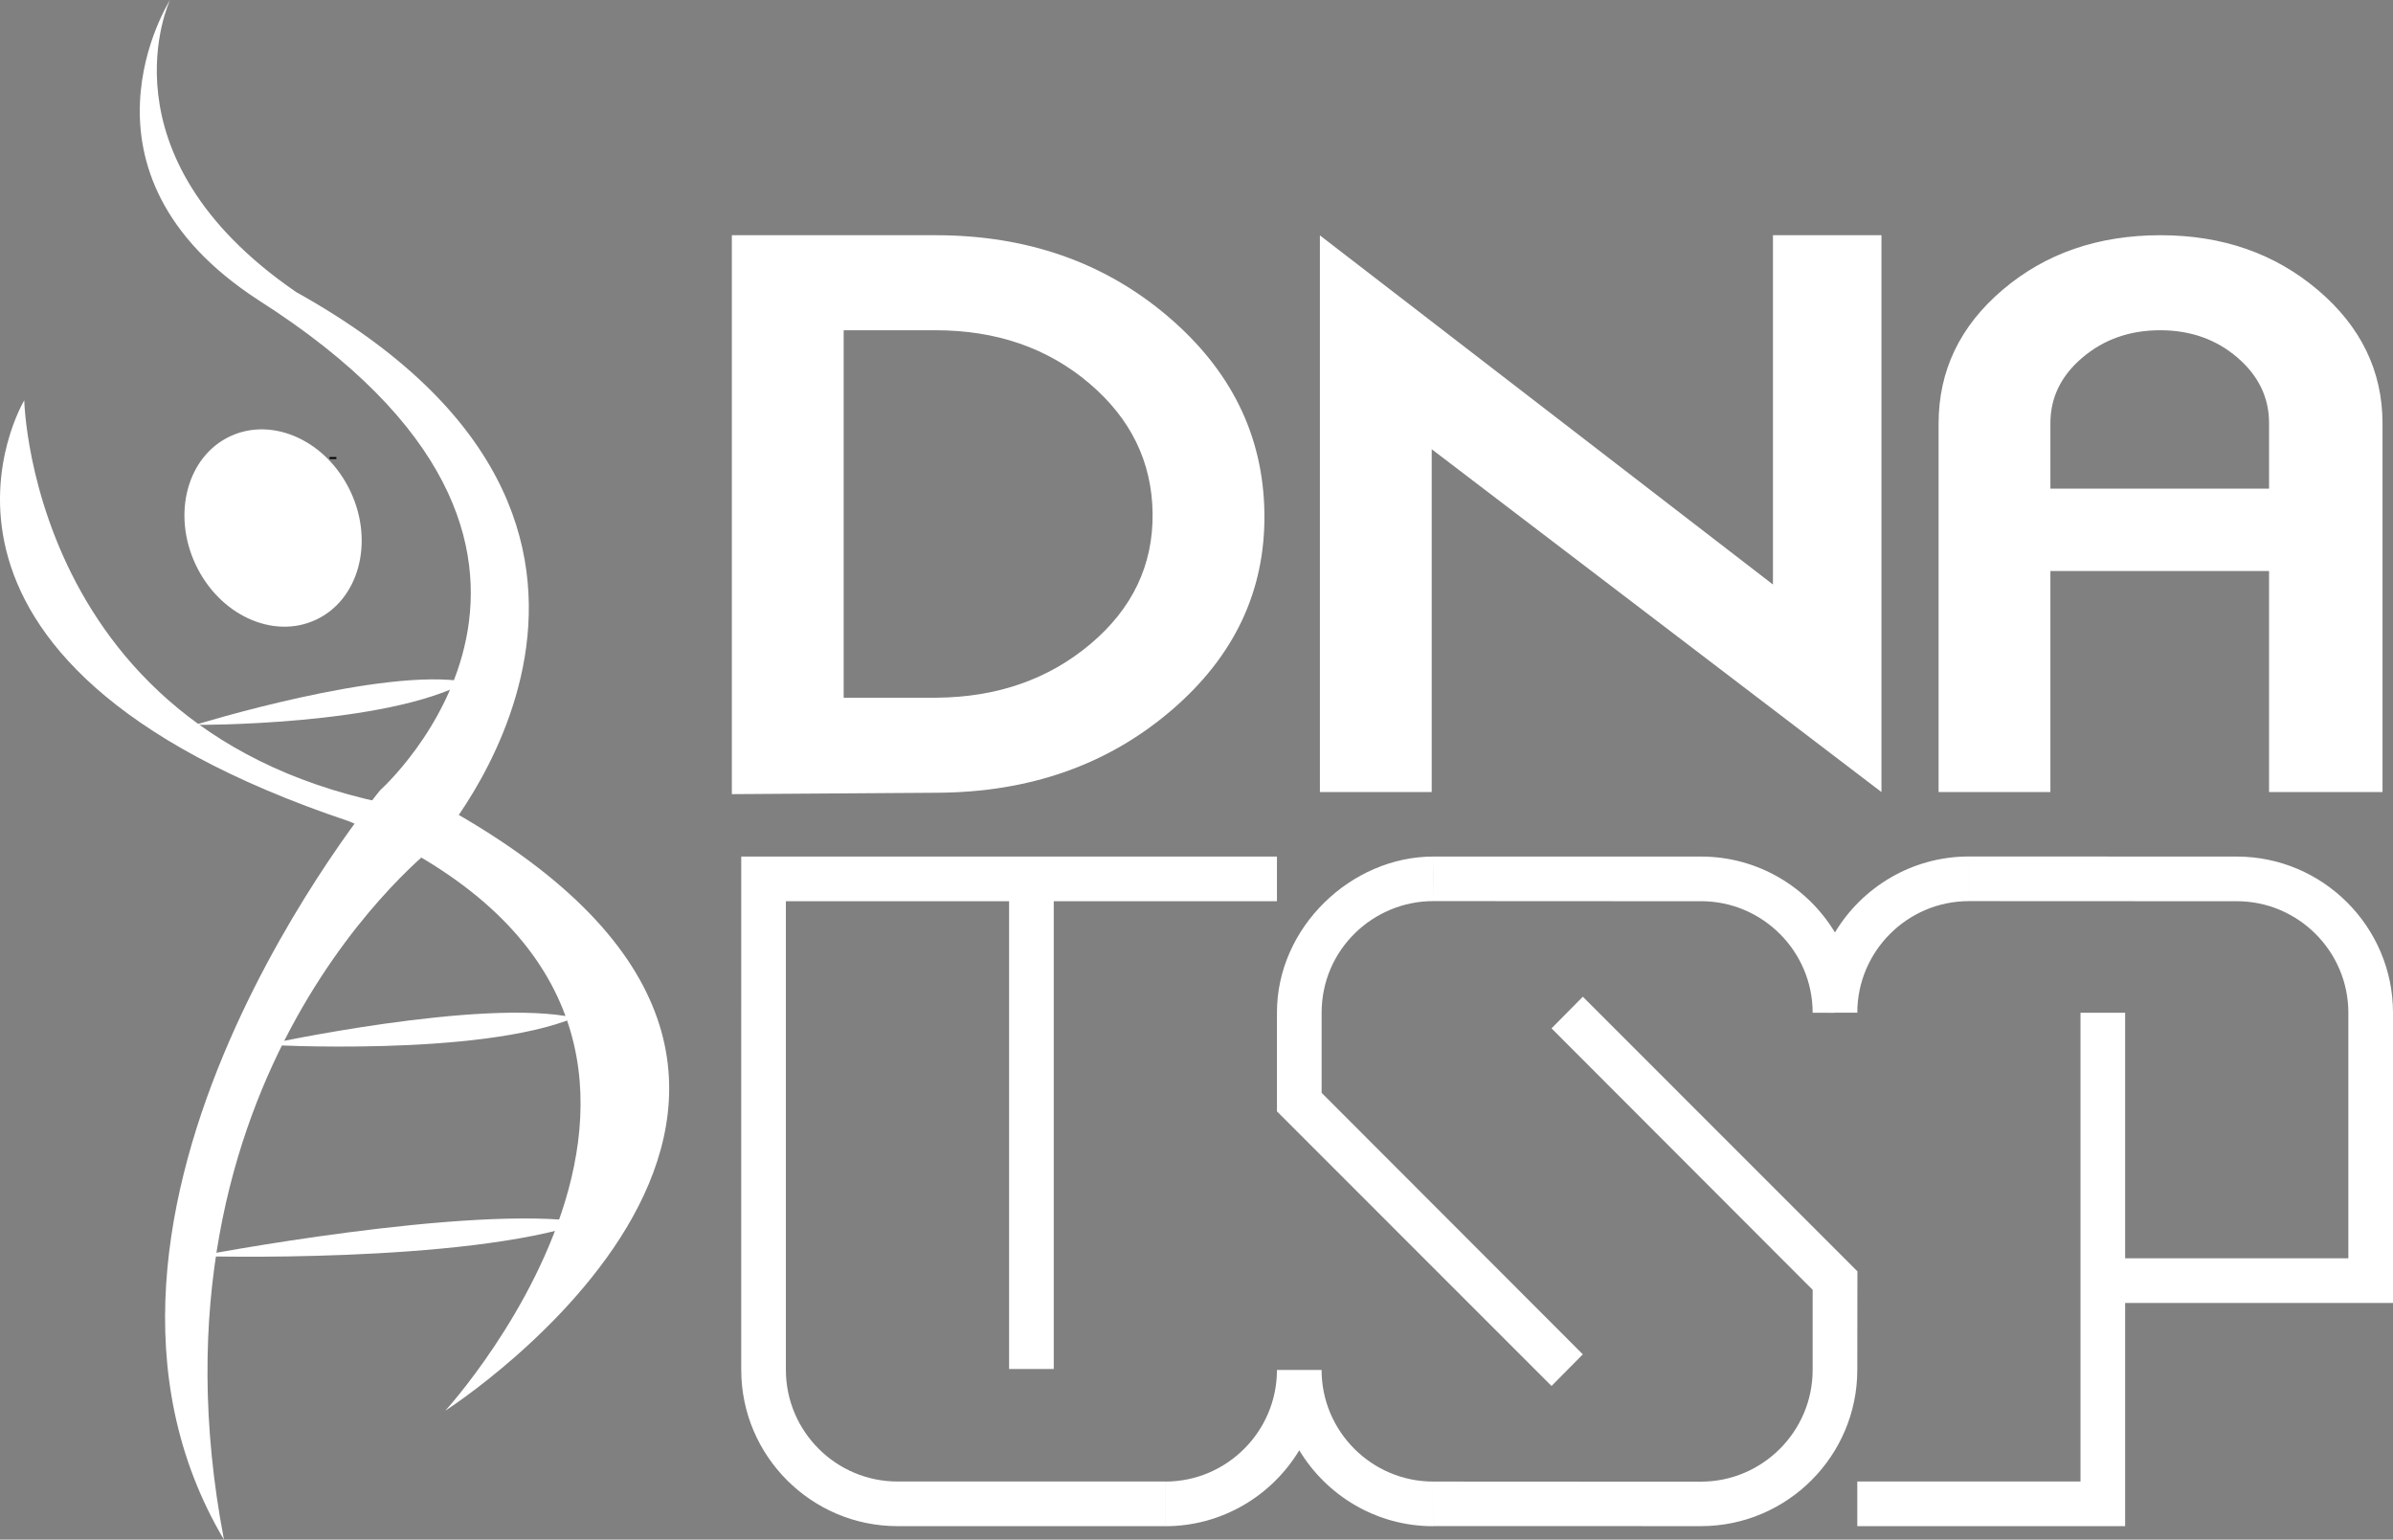 <?xml version="1.0" encoding="UTF-8" standalone="no"?>
<!-- Generator: Adobe Illustrator 15.0.0, SVG Export Plug-In . SVG Version: 6.00 Build 0)  -->

<svg
   version="1.1"
   id="Layer_1"
   x="0px"
   y="0px"
   width="398.746"
   height="256.574"
   viewBox="0 0 398.746 256.574"
   enable-background="new 0 0 841.89 595.28"
   xml:space="preserve"
   sodipodi:docname="DNA_NEGATIVO.svg"
   xmlns:inkscape="http://www.inkscape.org/namespaces/inkscape"
   xmlns:sodipodi="http://sodipodi.sourceforge.net/DTD/sodipodi-0.dtd"
   xmlns:xlink="http://www.w3.org/1999/xlink"
   xmlns="http://www.w3.org/2000/svg"
   xmlns:svg="http://www.w3.org/2000/svg"><rect x="0" y="0" width="398.746" height="256.574" fill="#808080" stroke="none"/><defs
   id="defs10" /><sodipodi:namedview
   id="namedview10"
   pagecolor="#ffffff"
   bordercolor="#000000"
   borderopacity="0.25"
   inkscape:showpageshadow="2"
   inkscape:pageopacity="0.0"
   inkscape:pagecheckerboard="0"
   inkscape:deskcolor="#d1d1d1" />

<g
   id="g9"
   transform="translate(-222.233,-167.518)">
	<defs
   id="defs1"><rect
     id="SVGID_1_"
     x="192"
     y="148.362"
     width="459.213"
     height="297.638" /></defs>
	<clipPath
   id="SVGID_2_">
		<use
   xlink:href="#SVGID_1_"
   overflow="visible"
   id="use1" />
	</clipPath>
	
		
	<path
   clip-path="url(#SVGID_2_)"
   fill="#ffffff"
   d="m 435.012,395.815 c 0,10.243 -8.354,18.598 -18.597,18.598 v 7.439 c 9.451,0 17.753,-5.083 22.316,-12.654 v -13.383 z m 7.437,0 c 0,10.243 8.354,18.598 18.596,18.598 v 7.439 c -9.45,0 -17.752,-5.083 -22.314,-12.654 v -13.383 z m 89.266,-59.533 c 0,-10.245 8.354,-18.598 18.596,-18.598 v -7.438 c -9.452,0 -17.753,5.081 -22.316,12.651 v 13.385 z m -7.439,0.011 c 0,-10.243 -8.354,-18.596 -18.597,-18.596 v -7.438 c 9.451,0 17.754,5.082 22.314,12.652 v 13.382 z m 0,59.511 c 0,10.243 -8.354,18.621 -18.597,18.621 v 7.415 c 14.339,0 26.035,-11.695 26.035,-26.036 z m 89.264,-59.51 c 0,-10.242 -8.354,-18.595 -18.596,-18.595 v -7.439 c 14.339,0 26.035,11.694 26.035,26.034 z m -260.355,59.51 c 0,10.243 8.354,18.599 18.597,18.599 v 7.438 c -14.34,0 -26.036,-11.695 -26.036,-26.036 h 7.439 z M 461.053,310.26 c -13.629,0 -26.065,11.757 -26.041,26.028 h 7.445 c 0,-10.575 8.635,-18.604 18.594,-18.607 -0.024,-3.542 -0.021,-4.714 0.002,-7.421 m 70.662,104.143 37.192,-0.001 v -78.108 h 7.439 v 40.913 h 37.193 v -40.913 h 7.439 v 48.354 h -44.633 v 37.199 l -44.632,0.001 v -7.445 z m 18.596,-104.157 44.634,0.014 v 7.445 l -44.634,-0.021 z m -18.578,69.133 -0.019,16.425 h -7.438 v -13.34 l -43.512,-43.578 5.216,-5.269 z m -96.721,-26.658 v -16.435 l 7.445,-10e-4 v 13.349 l 43.523,43.578 -5.216,5.271 z M 345.746,310.26 h 7.439 81.827 v 7.439 h -37.194 v 77.951 h -7.439 v -77.951 h -37.194 v 78.104 h -7.439 V 310.26 Z m 26.035,104.142 h 44.641 v 7.444 h -44.641 z m 89.268,-104.14 44.635,-0.002 v 7.445 l -44.635,-0.024 z m -0.002,104.152 44.633,0.024 v 7.403 l -44.631,-0.011 z"
   id="path2" />
	<path
   clip-path="url(#SVGID_2_)"
   fill="#ffffff"
   d="m 563.893,248.946 v -10.93 c 0,-4.263 1.785,-7.905 5.361,-10.93 3.574,-3.022 7.883,-4.534 12.924,-4.534 5.043,0 9.328,1.512 12.855,4.534 3.527,3.024 5.294,6.667 5.294,10.93 v 10.93 z m 55.341,-10.833 c 0,-8.746 -3.588,-16.166 -10.766,-22.259 -7.176,-6.093 -15.918,-9.139 -26.222,-9.139 -10.397,0 -19.162,3.027 -26.291,9.08 -7.131,6.053 -10.694,13.493 -10.694,22.317 v 61.394 h 18.631 v -36.835 h 36.435 v 36.835 h 18.907 z m -83.495,-31.397 h -18.08 v 58.207 l -75.491,-58.181 v 92.765 h 18.631 v -57.129 l 74.94,57.129 z M 403.94,274.832 c -6.993,5.893 -15.55,8.879 -25.67,8.956 h -15.457 v -61.235 h 15.319 c 10.12,0 18.653,2.947 25.601,8.84 6.946,5.896 10.465,13.133 10.558,21.719 0.09,8.586 -3.36,15.826 -10.351,21.72 m 12.835,-54.643 c -10.582,-8.98 -23.462,-13.474 -38.643,-13.474 h -33.95 v 93.143 l 34.226,-0.233 c 15.365,-0.079 28.338,-4.627 38.919,-13.649 10.579,-9.021 15.779,-20.015 15.595,-32.982 -0.185,-12.888 -5.568,-23.823 -16.147,-32.805"
   id="path3" />
	<path
   clip-path="url(#SVGID_2_)"
   fill="#ffffff"
   d="m 254.741,288.318 c 0,0 31.313,-9.697 45.247,-7.166 -13.605,7.368 -45.247,7.166 -45.247,7.166"
   id="path4" />
	<path
   clip-path="url(#SVGID_2_)"
   fill="#ffffff"
   d="m 266.367,341.622 c 0,0 36.135,-7.86 51.597,-4.514 -15.985,6.567 -51.597,4.514 -51.597,4.514"
   id="path5" />
	<path
   clip-path="url(#SVGID_2_)"
   fill="#ffffff"
   d="m 255.142,376.853 c 0,0 45.326,-8.663 64.574,-5.649 -20.117,6.928 -64.574,5.649 -64.574,5.649"
   id="path6" />
	<path
   clip-path="url(#SVGID_2_)"
   fill="#ffffff"
   d="m 274.865,270.802 c 7.141,-3.329 9.738,-12.876 5.8,-21.321 -3.939,-8.446 -12.921,-12.594 -20.062,-9.264 -7.141,3.33 -9.738,12.877 -5.8,21.323 3.939,8.445 12.921,12.592 20.062,9.262"
   id="path7" />
	<path
   clip-path="url(#SVGID_2_)"
   fill="#ffffff"
   d="m 271.578,216.187 c 70.558,39.288 23.252,92.206 23.252,92.206 0,0 -50.112,38.085 -35.279,115.699 -32.473,-54.763 26.058,-124.919 26.058,-124.919 0,0 44.901,-40.09 -20.285,-81.623 -33.034,-21.408 -14.753,-50.032 -14.753,-50.032 0,0 -12.267,25.818 21.007,48.669"
   id="path8" />
	<path
   clip-path="url(#SVGID_2_)"
   fill="#ffffff"
   d="m 226.277,234.228 c 0,0 -26.058,43.297 54.121,70.156 76.17,32.473 16.036,98.22 16.036,98.22 0,0 82.584,-52.918 2.004,-99.423 -70.958,-6.815 -72.161,-68.953 -72.161,-68.953"
   id="path9" />
</g>
<path
   fill="#ffffff"
   d="m 55.484,76.491 v -0.32 z"
   id="path10" />
<line
   fill="none"
   stroke="#000000"
   stroke-width="1.131"
   x1="55.484"
   y1="76.17"
   x2="55.484"
   y2="76.491"
   id="line10" />
</svg>
